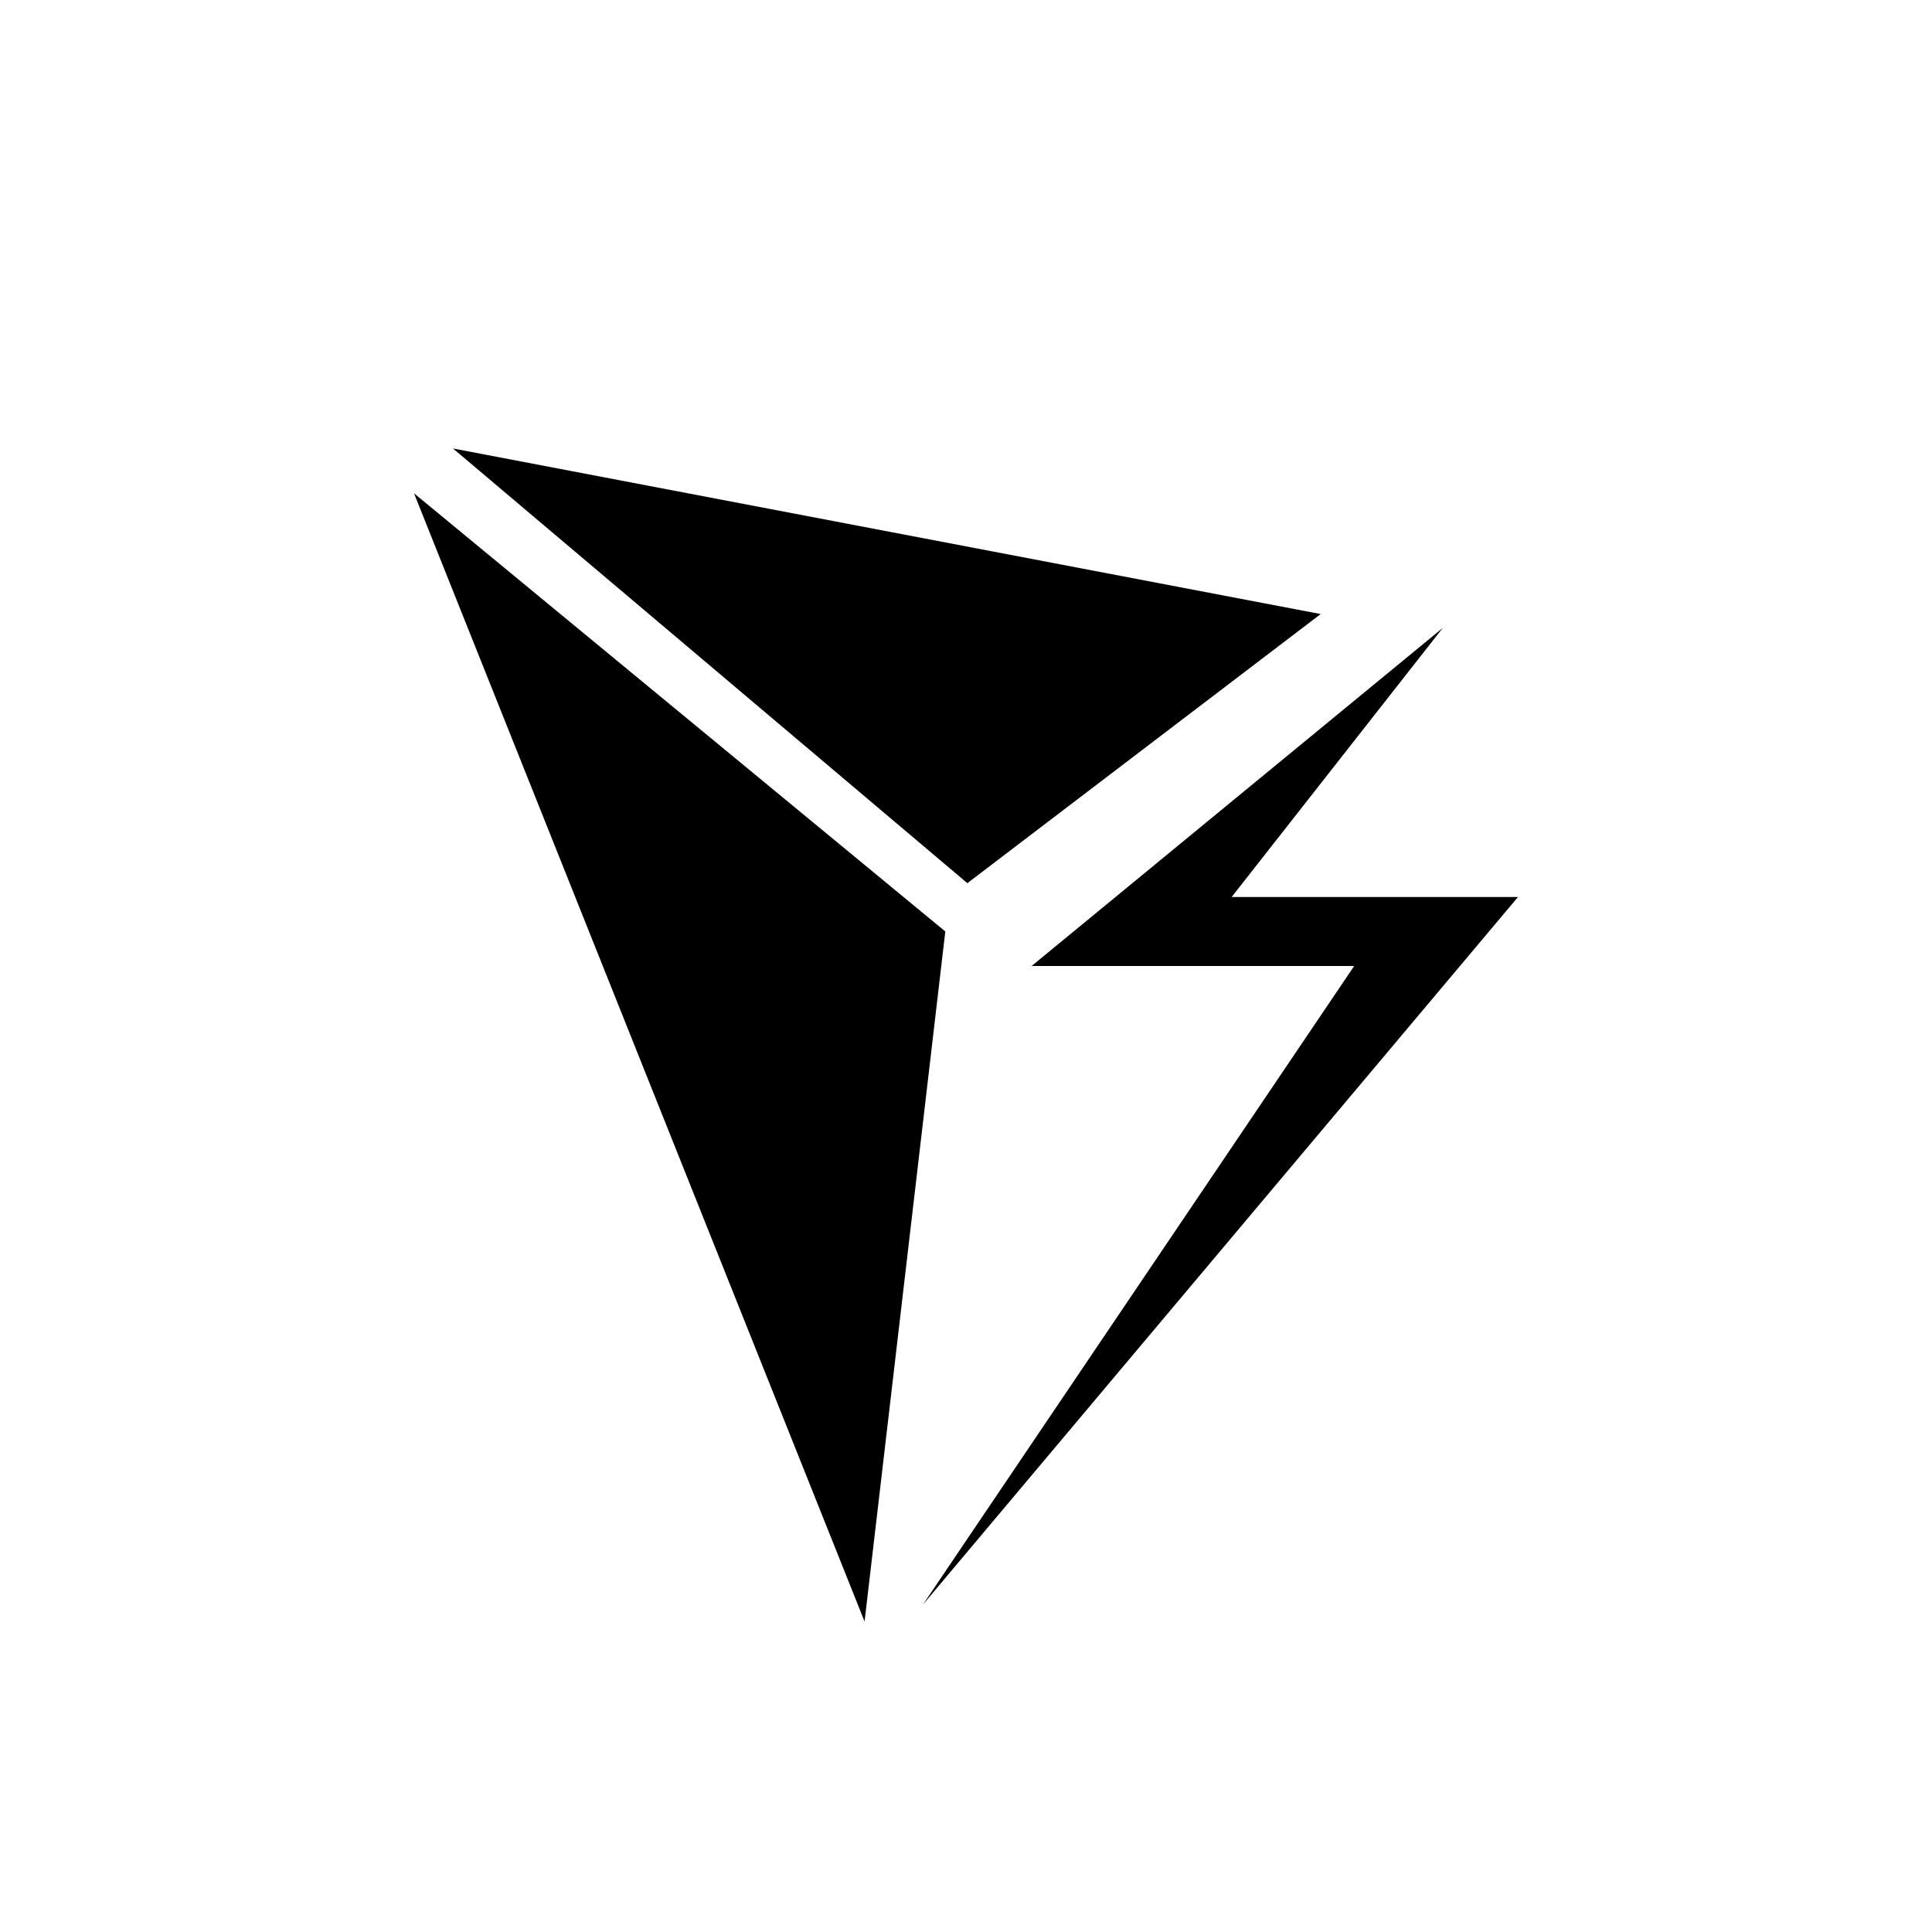 <?xml version="1.0" encoding="utf-8"?>
<!-- Generator: www.svgicons.com -->
<svg xmlns="http://www.w3.org/2000/svg" width="800" height="800" viewBox="0 0 24 24">
<path fill="currentColor" d="m12.017 10.971l-6.39-5.4l10.779 2.057zm-1.277 9.172L5.143 6.128l6.6 5.443zM17.923 7.8L12.815 12h4.007l-5.357 7.933l7.392-8.79H15.3z"/>
</svg>